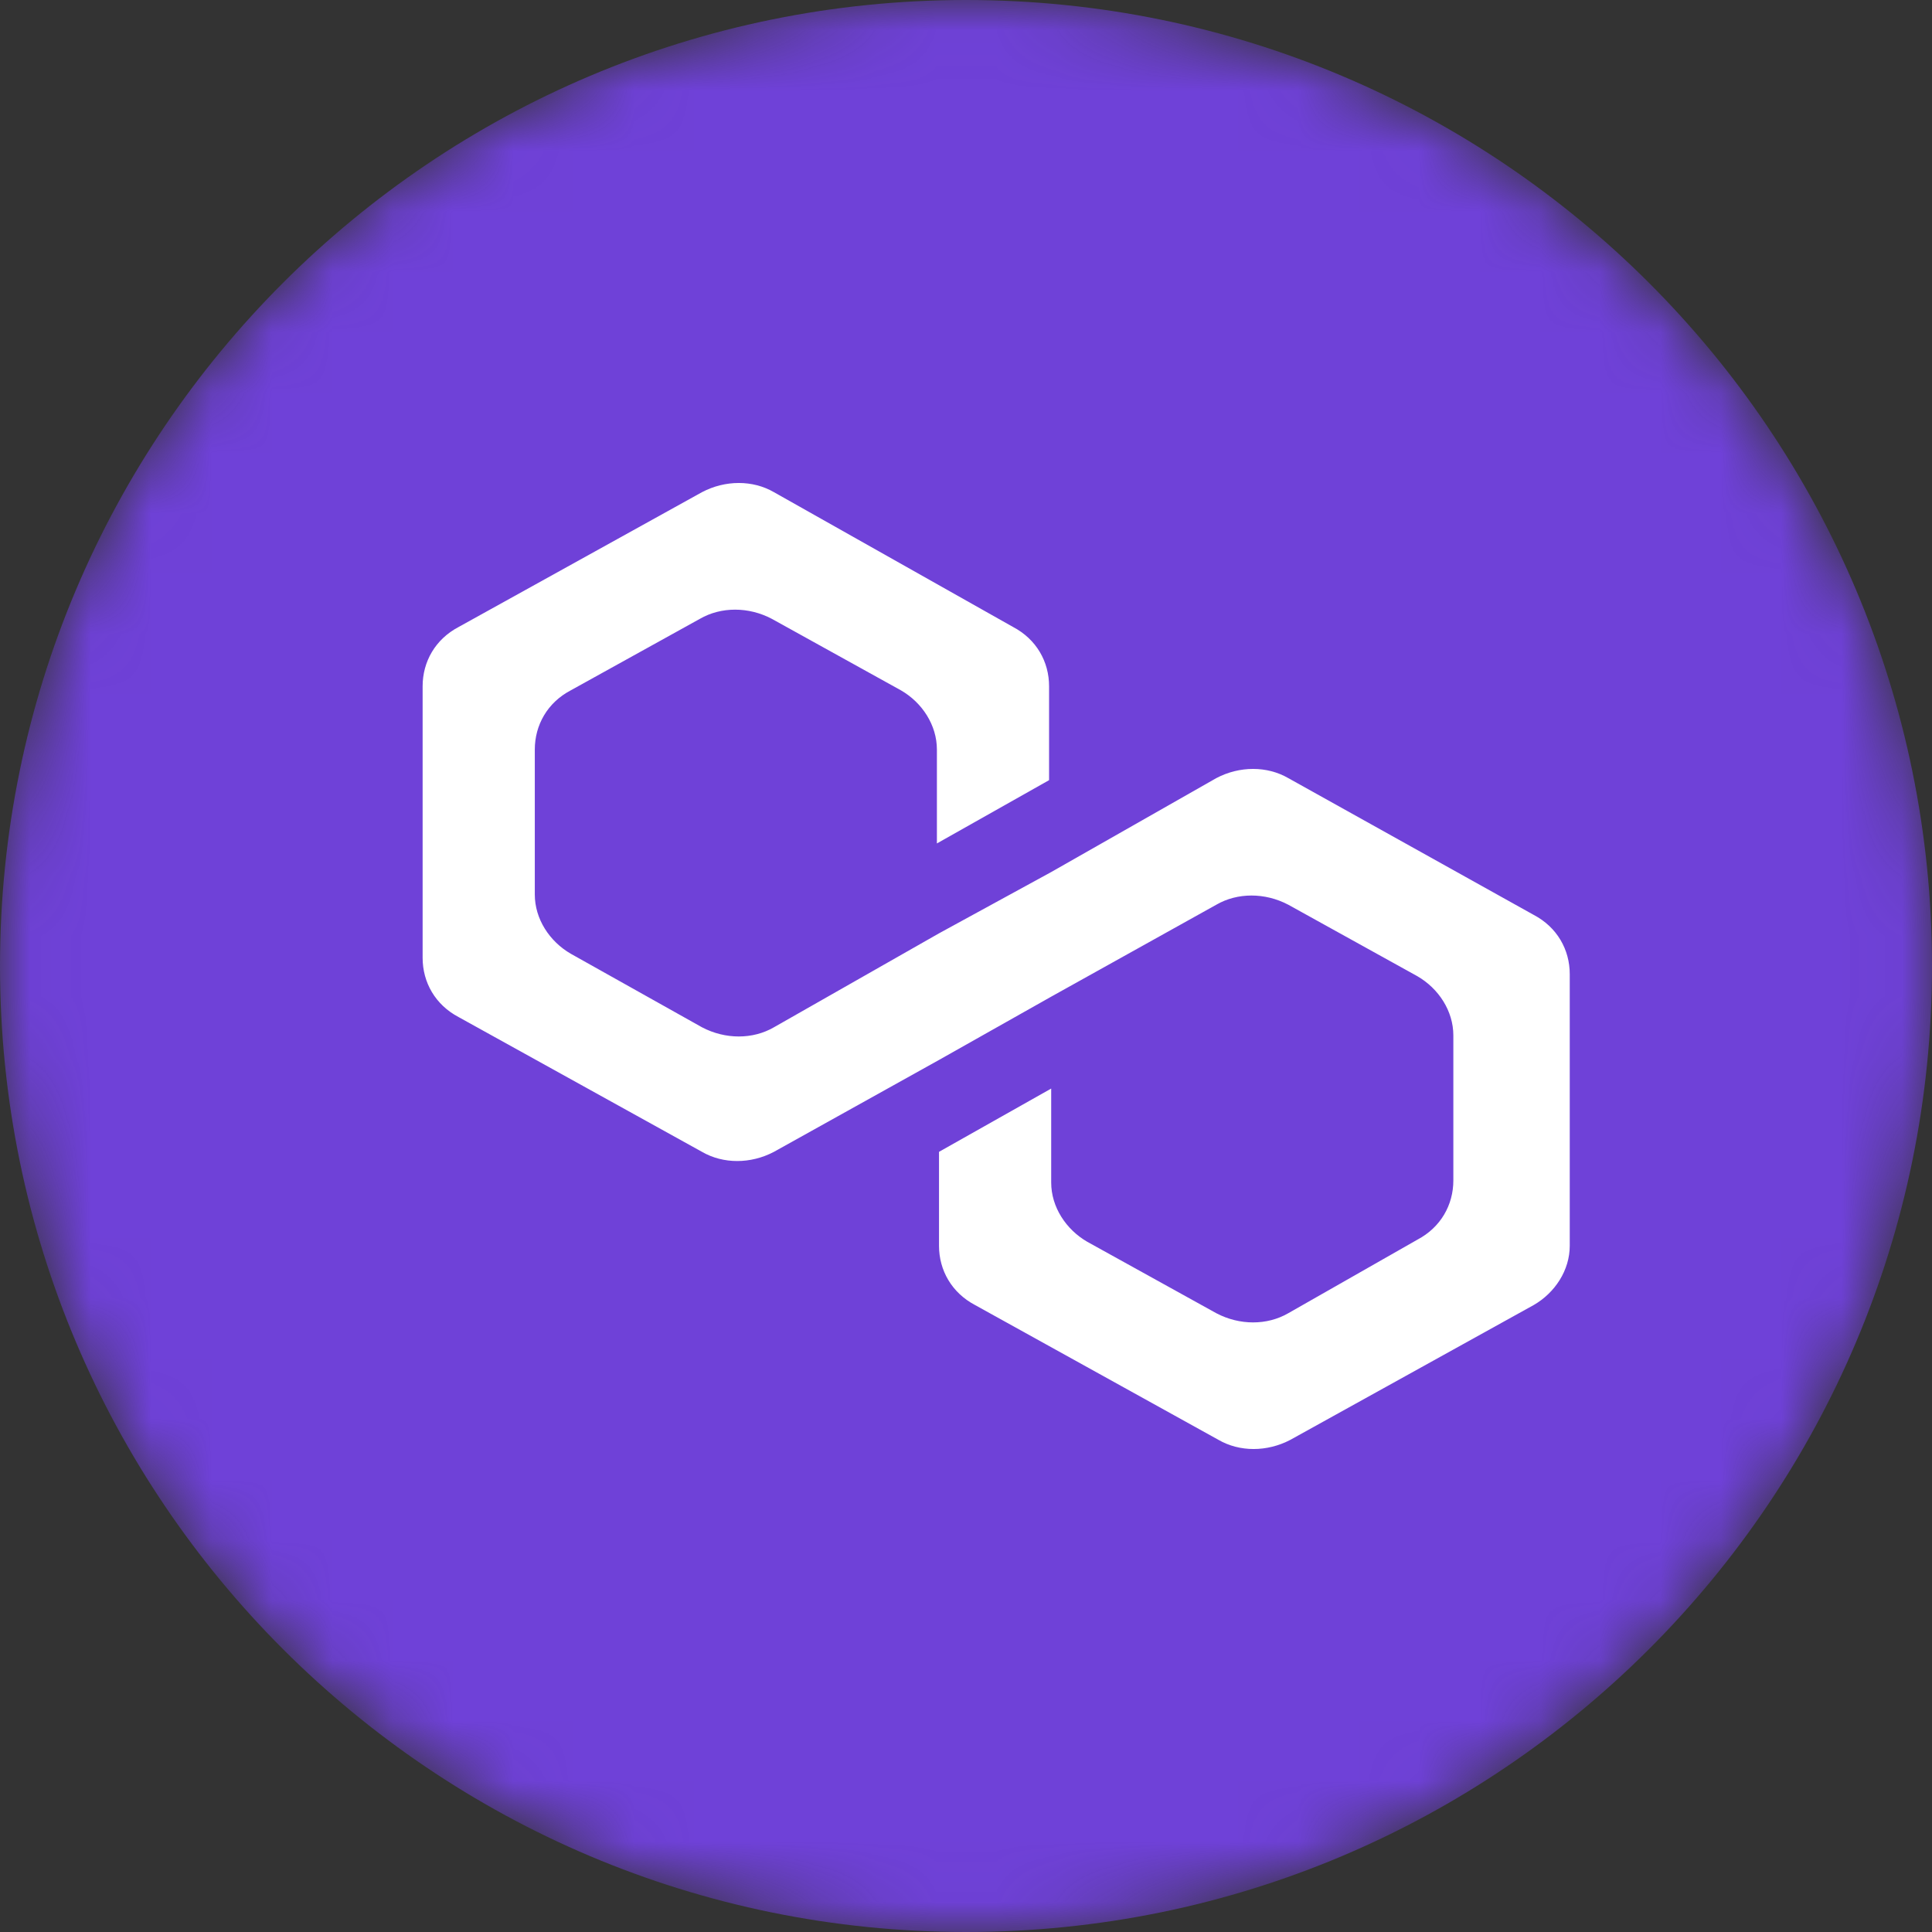 <svg width="32" height="32" viewBox="0 0 32 32" fill="none" xmlns="http://www.w3.org/2000/svg">
<rect x="0" y="0" width="32" height="32" fill="#333333" stroke="none"/>
<g clip-path="url(#clip0_1017_2)">
<mask id="mask0_1017_2" style="mask-type:luminance" maskUnits="userSpaceOnUse" x="0" y="0" width="32" height="32">
<path d="M0 16C0 7.163 7.163 0 16 0C24.837 0 32 7.163 32 16C32 24.837 24.837 32 16 32C7.163 32 0 24.837 0 16Z" fill="white"/>
</mask>
<g mask="url(#mask0_1017_2)">
<path d="M16 32C24.837 32 32 24.837 32 16C32 7.163 24.837 0 16 0C7.163 0 0 7.163 0 16C0 24.837 7.163 32 16 32Z" fill="#6F41D8"/>
<path d="M21.338 12.888C20.987 12.685 20.531 12.685 20.146 12.888L17.411 14.444L15.553 15.459L12.819 17.015C12.469 17.218 12.013 17.218 11.627 17.015L9.454 15.797C9.103 15.594 8.858 15.222 8.858 14.816V12.415C8.858 12.009 9.068 11.636 9.454 11.434L11.592 10.25C11.943 10.047 12.399 10.047 12.784 10.25L14.922 11.434C15.273 11.636 15.518 12.009 15.518 12.415V13.97L17.376 12.922V11.366C17.376 10.96 17.166 10.588 16.78 10.385L12.819 8.152C12.469 7.949 12.013 7.949 11.627 8.152L7.596 10.385C7.21 10.588 7 10.96 7 11.366V15.865C7 16.271 7.21 16.643 7.596 16.846L11.627 19.078C11.978 19.281 12.434 19.281 12.819 19.078L15.553 17.556L17.411 16.508L20.146 14.985C20.496 14.782 20.952 14.782 21.338 14.985L23.476 16.169C23.827 16.372 24.072 16.744 24.072 17.15V19.552C24.072 19.958 23.862 20.33 23.476 20.533L21.338 21.751C20.987 21.954 20.531 21.954 20.146 21.751L18.007 20.567C17.657 20.364 17.411 19.992 17.411 19.586V18.03L15.553 19.078V20.634C15.553 21.04 15.764 21.412 16.149 21.615L20.181 23.848C20.531 24.051 20.987 24.051 21.373 23.848L25.404 21.615C25.755 21.412 26 21.04 26 20.634V16.135C26 15.729 25.79 15.357 25.404 15.154L21.338 12.888Z" fill="white"/>
</g>
</g>
<defs>
<clipPath id="clip0_1017_2">
<rect width="32" height="32" fill="white"/>
</clipPath>
</defs>
</svg>
